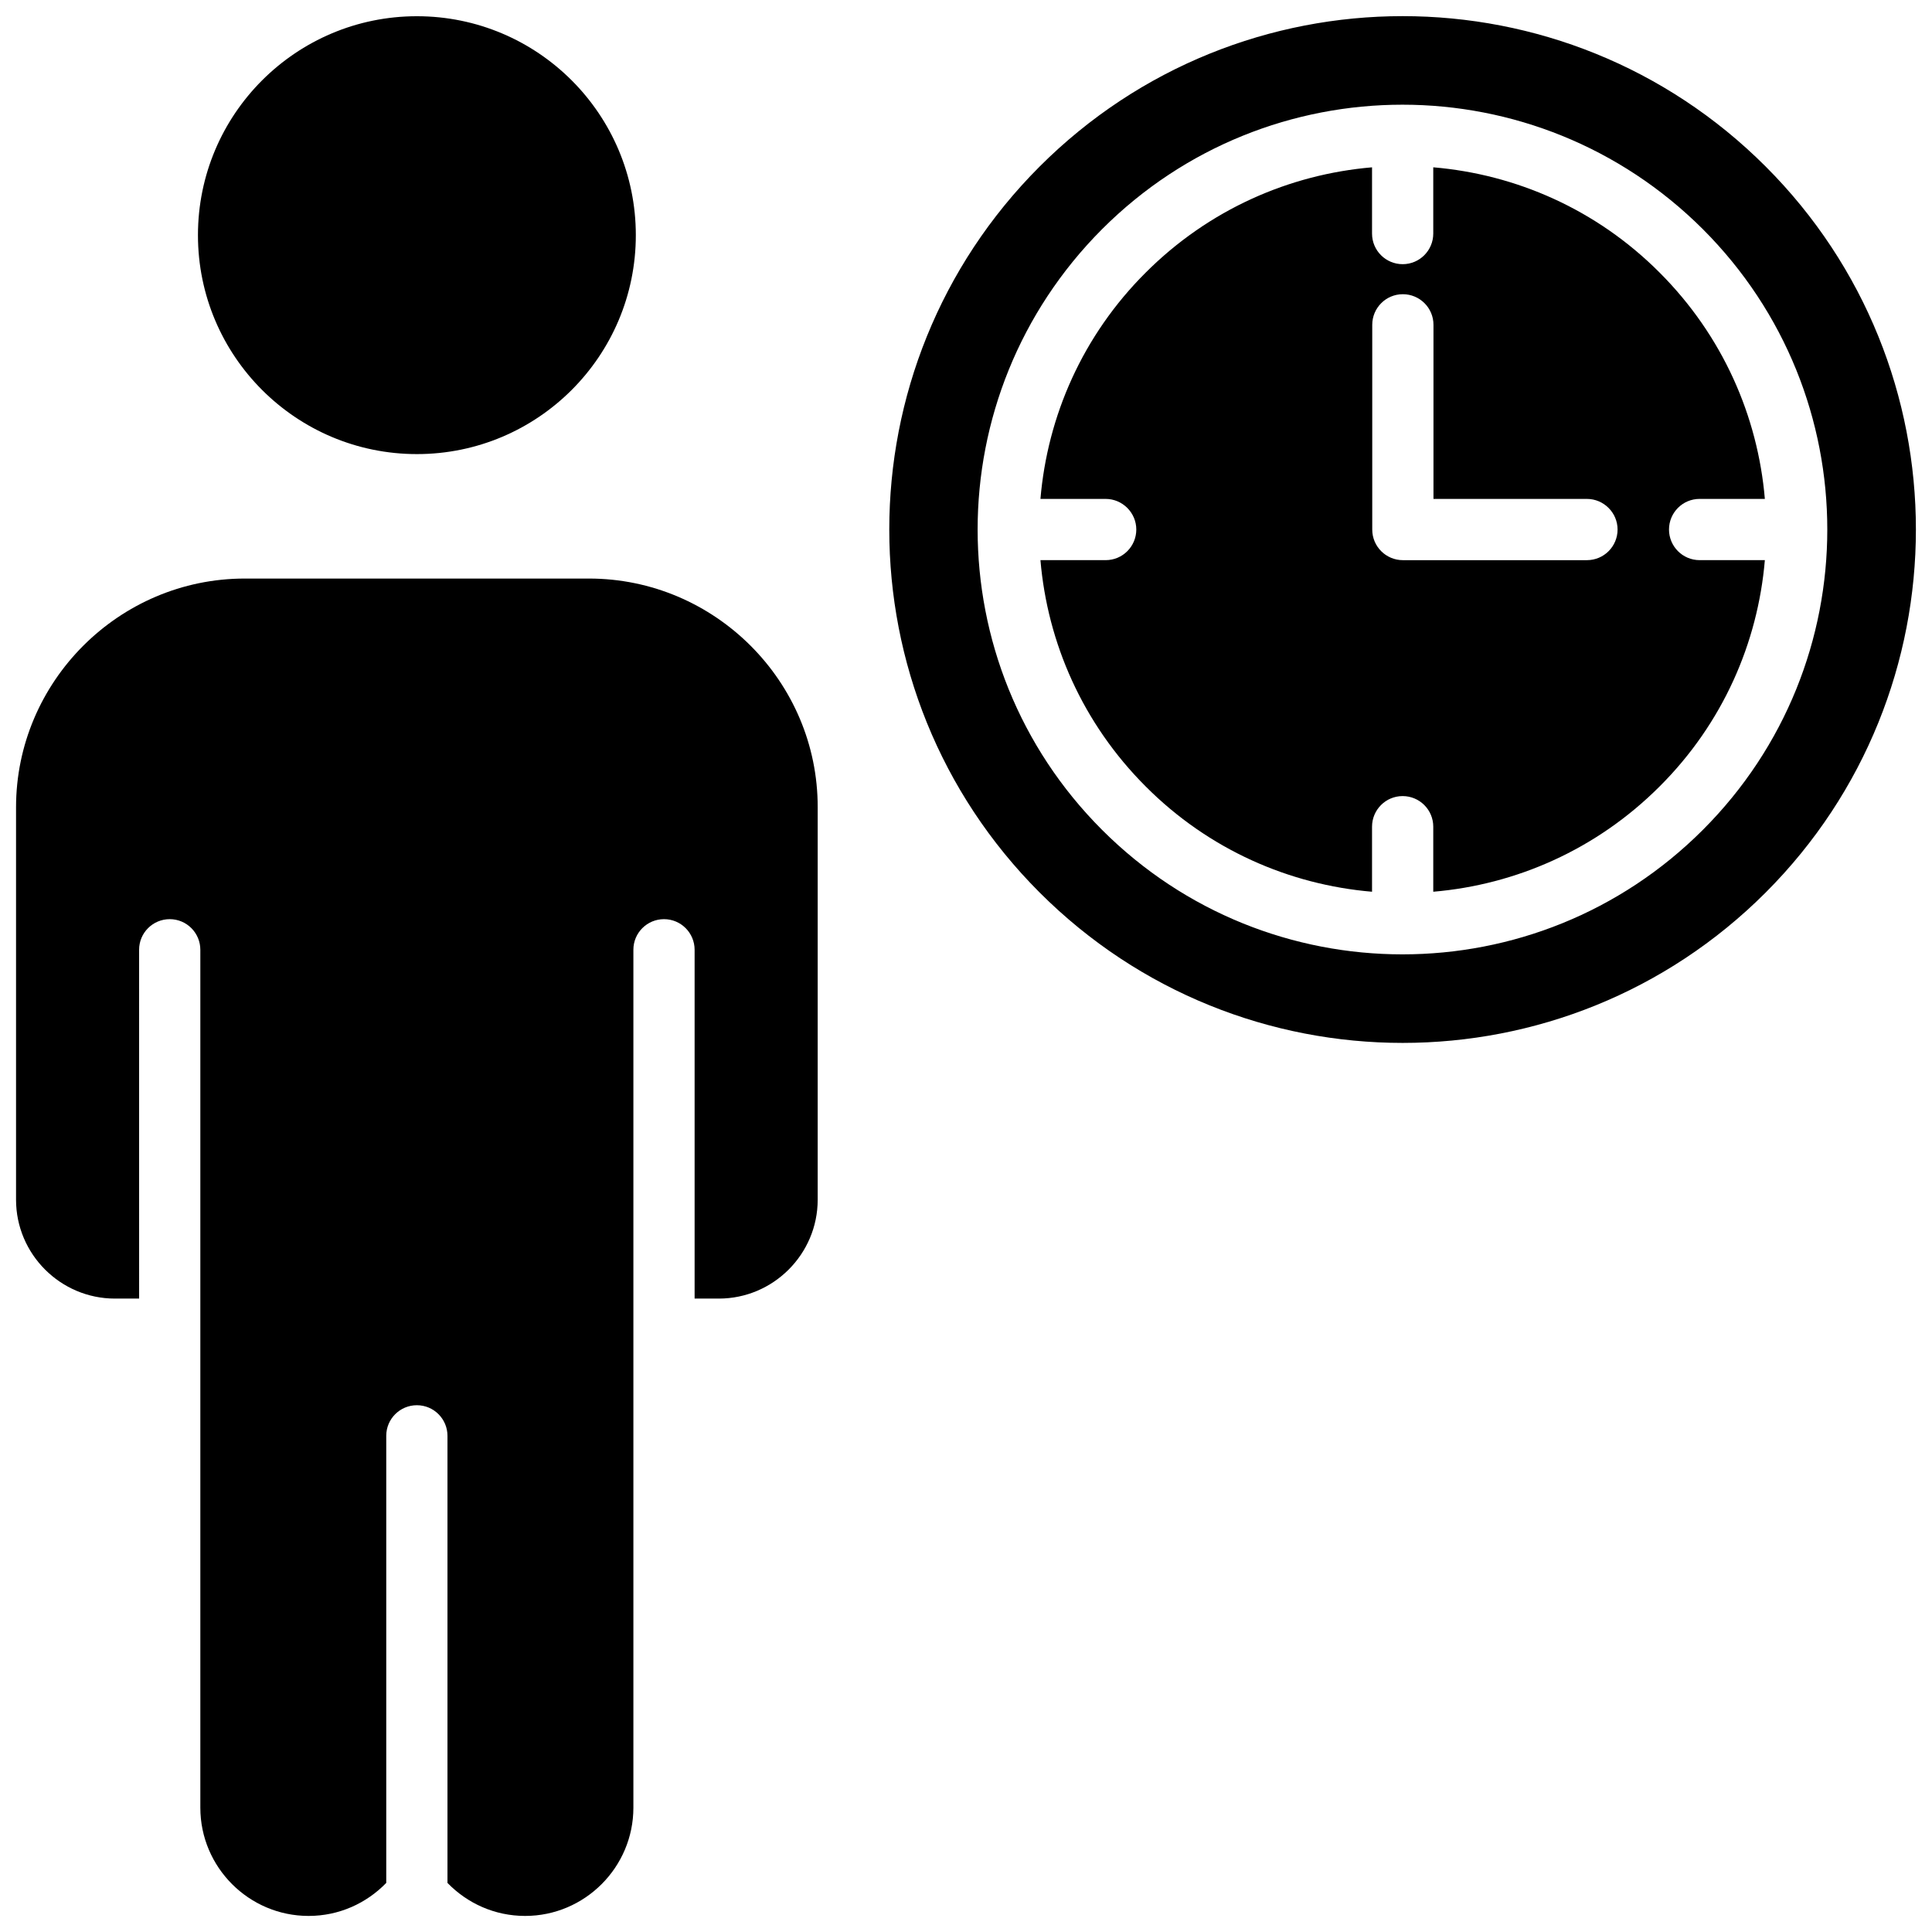 <?xml version="1.0" encoding="UTF-8"?>
<!-- The Best Svg Icon site in the world: iconSvg.co, Visit us! https://iconsvg.co -->
<svg width="800px" height="800px" version="1.1" viewBox="144 144 512 512" xmlns="http://www.w3.org/2000/svg">
 <defs>
  <clipPath id="a">
   <path d="m148.09 148.09h503.81v503.81h-503.81z"/>
  </clipPath>
 </defs>
 <g clip-path="url(#a)">
  <path d="m196.46 206.32c0-32.031 25.984-58.02 58.02-58.02 32.031 0 58.02 25.984 58.02 58.02 0 32.031-25.984 58.02-58.02 58.02-32.035-0.004-58.02-25.988-58.02-58.02zm415.46 174.21c-53.137 53.137-139.26 53.137-192.4 0-53.137-53.137-53.137-139.26 0-192.4 53.137-53.137 139.26-53.137 192.4 0 53.086 53.086 53.086 139.27 0 192.4zm16.332-96.199c0-28.797-10.977-57.594-32.984-79.602-22.008-21.957-50.805-32.984-79.602-32.984-28.797 0-57.594 10.977-79.602 32.984-21.957 22.008-32.984 50.805-32.984 79.602 0 28.797 10.977 57.594 32.984 79.602s50.805 32.984 79.602 32.984c28.797 0 57.594-10.977 79.602-32.984s32.984-50.805 32.984-79.602zm-33.836 8.113h17.289c-1.855 21.902-11.137 43.273-27.895 59.98-16.758 16.758-38.129 26.039-59.98 27.895v-17.234c0-4.508-3.66-8.113-8.113-8.113-4.508 0-8.113 3.66-8.113 8.113v17.234c-21.902-1.855-43.273-11.137-59.98-27.895-16.758-16.758-26.039-38.129-27.895-59.98h17.289c4.508 0 8.113-3.66 8.113-8.113 0-4.453-3.66-8.113-8.113-8.113h-17.289c1.855-21.902 11.137-43.273 27.895-59.98 16.758-16.758 38.129-26.039 59.98-27.895v17.555c0 4.508 3.66 8.113 8.113 8.113 4.508 0 8.113-3.66 8.113-8.113v-17.559c21.902 1.855 43.273 11.137 59.98 27.895 16.758 16.758 26.039 38.129 27.895 59.98h-17.289c-4.508 0-8.113 3.66-8.113 8.113 0 4.457 3.606 8.117 8.113 8.117zm-21.742-8.113c0-4.453-3.66-8.113-8.113-8.113h-40.676v-46.137c0-4.508-3.66-8.113-8.113-8.113-4.508 0-8.113 3.66-8.113 8.113v54.254c0 4.508 3.66 8.113 8.113 8.113h48.789c4.508-0.004 8.113-3.664 8.113-8.117zm-272.59 12.992h-91.215c-33.359 0-60.617 27.312-60.617 60.617v104c0 14.426 11.773 26.199 26.199 26.199h6.418l-0.004-92.438c0-4.508 3.66-8.113 8.113-8.113 4.508 0 8.113 3.66 8.113 8.113v227.35c0 15.805 12.887 28.691 28.691 28.691 8.062 0 15.328-3.34 20.578-8.75v-118.48c0-4.508 3.66-8.113 8.113-8.113 4.508 0 8.113 3.66 8.113 8.113v118.48c5.25 5.41 12.516 8.75 20.578 8.75 15.805 0 28.691-12.887 28.691-28.691v-227.35c0-4.508 3.66-8.113 8.113-8.113 4.508 0 8.113 3.66 8.113 8.113v92.438h6.418c14.426 0 26.199-11.773 26.199-26.199v-104c0.051-33.359-27.262-60.617-60.617-60.617z" fill-rule="evenodd"/>
 </g>
</svg>